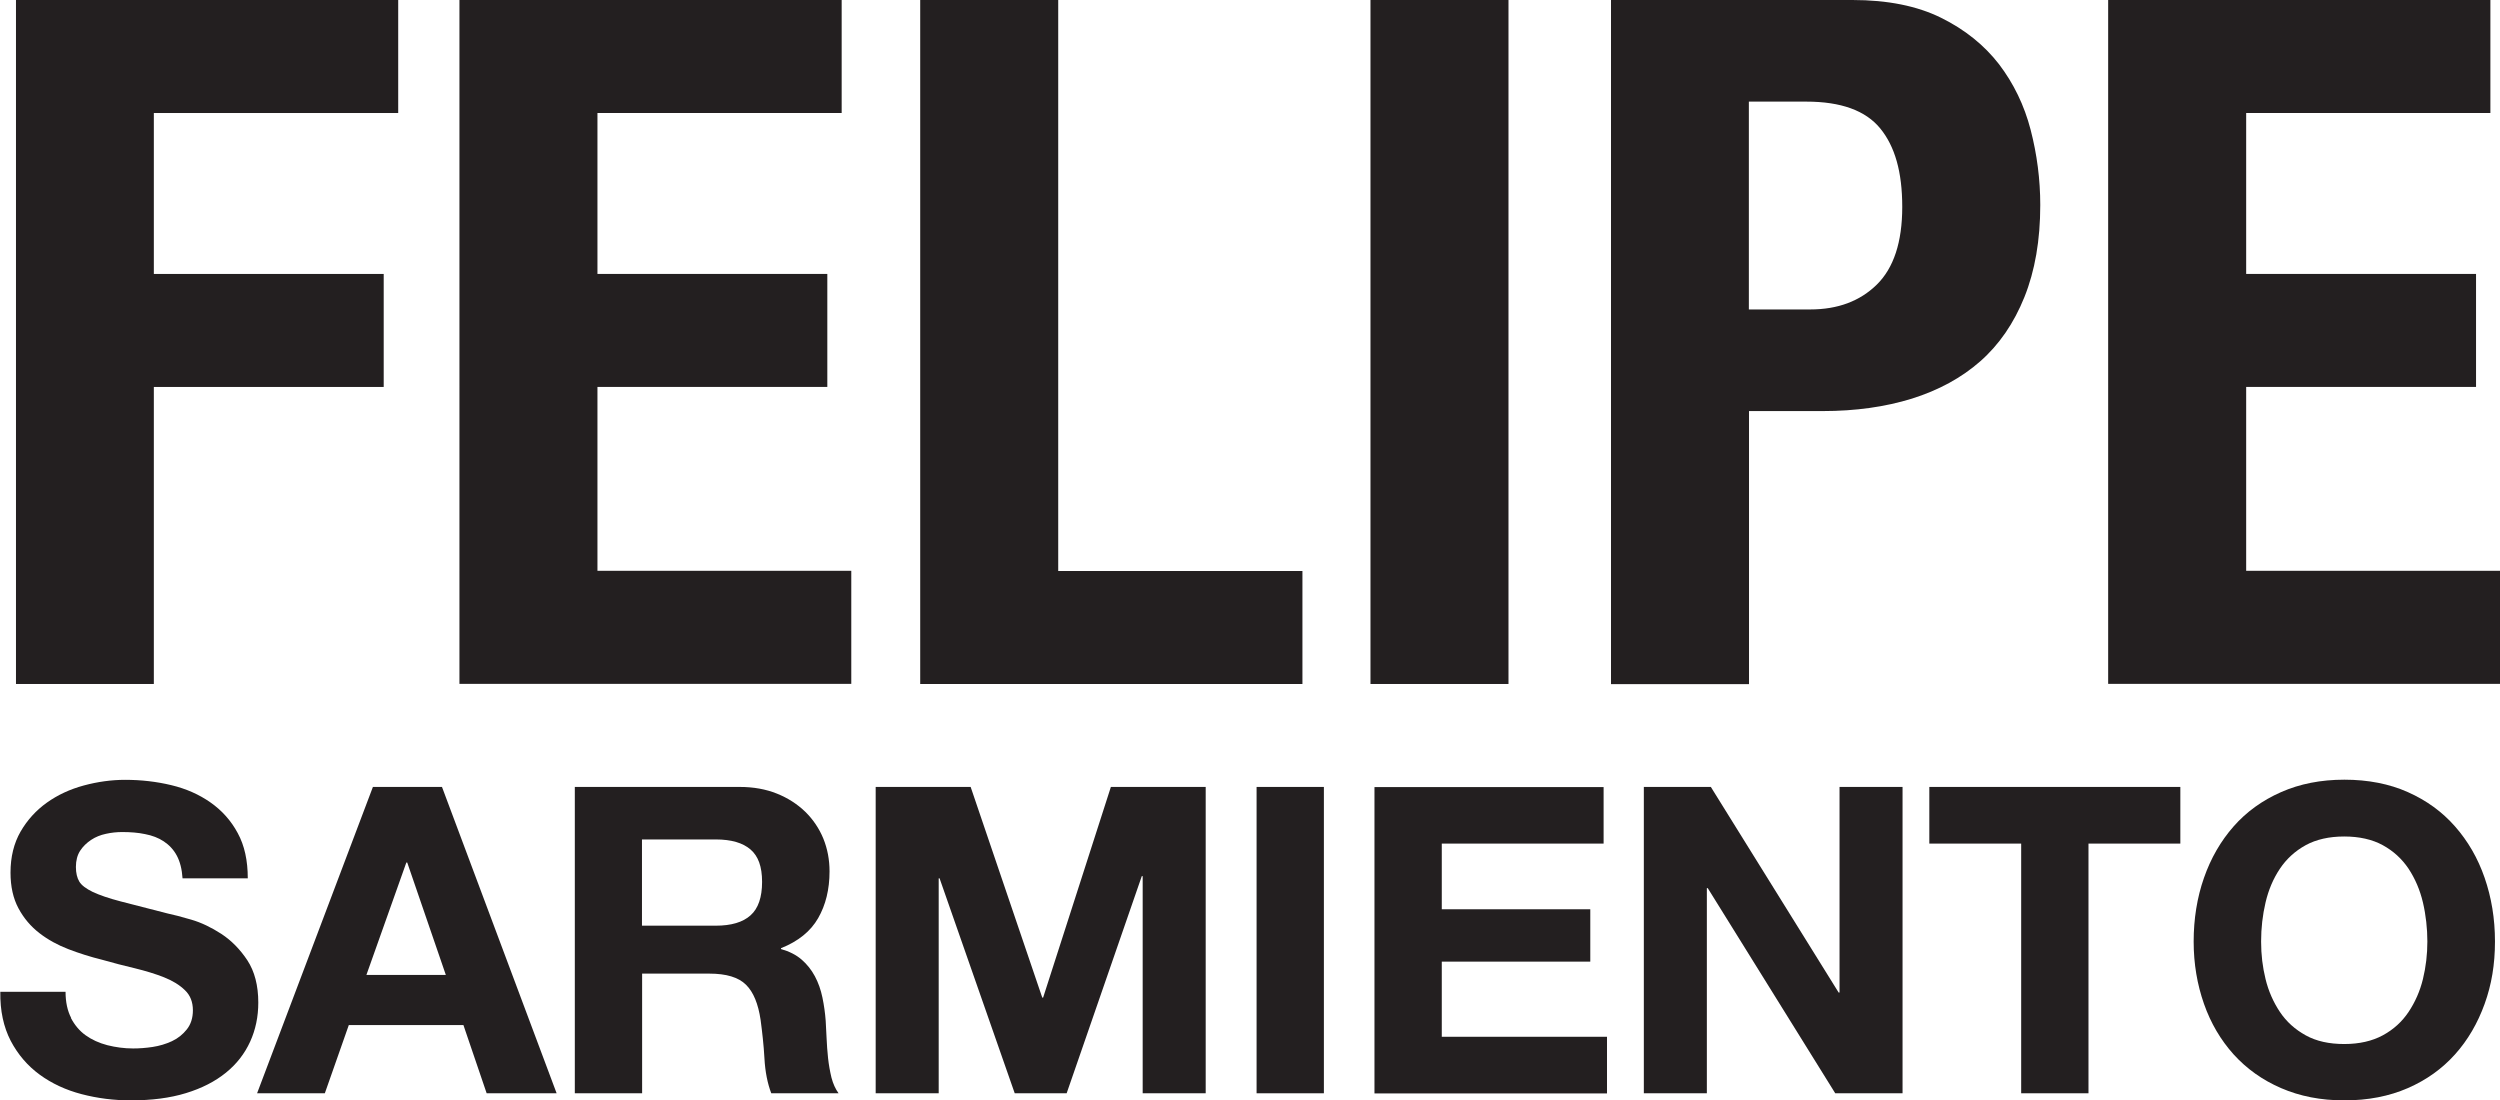 <?xml version="1.0" encoding="UTF-8"?>
<svg id="Layer_2" data-name="Layer 2" xmlns="http://www.w3.org/2000/svg" viewBox="0 0 169.01 74.38">
  <defs>
    <style>
      .cls-1 {
        fill: #231f20;
        stroke-width: 0px;
      }
    </style>
  </defs>
  <g id="Layer_1-2" data-name="Layer 1">
    <g>
      <g>
        <path class="cls-1" d="M26.92,0v7.64H10.4v10.88h15.54v7.64h-15.54v20.08H1.08V0h25.84Z"/>
        <path class="cls-1" d="M56.9,7.64h-16.51v10.88h15.54v7.64h-15.54v12.43h17.16v7.64h-26.49V0h25.84v7.64Z"/>
        <path class="cls-1" d="M62.21,0h9.33v38.6h16.51v7.64h-25.84V0Z"/>
        <path class="cls-1" d="M92.65,0h9.33v46.24h-9.33V0Z"/>
        <path class="cls-1" d="M125.23,0c2.37,0,4.37.4,5.99,1.2s2.92,1.85,3.92,3.14c.99,1.3,1.71,2.78,2.14,4.44.43,1.66.65,3.36.65,5.08,0,2.38-.36,4.45-1.07,6.22-.71,1.77-1.71,3.22-2.98,4.34-1.27,1.12-2.82,1.96-4.63,2.53-1.81.56-3.82.84-6.02.84h-4.99v18.46h-9.33V0h16.32ZM122.38,20.92c1.86,0,3.36-.56,4.5-1.68,1.14-1.12,1.72-2.87,1.72-5.25s-.5-4.1-1.49-5.31-2.66-1.81-4.99-1.81h-3.89v14.05h4.14Z"/>
        <path class="cls-1" d="M168.36,7.64h-16.51v10.88h15.54v7.64h-15.54v12.43h17.16v7.64h-26.49V0h25.84v7.64Z"/>
      </g>
      <g>
        <path class="cls-1" d="M4.79,68.81c.25.48.58.88,1,1.18s.9.52,1.47.67c.56.14,1.14.22,1.74.22.41,0,.84-.03,1.31-.1.46-.07.9-.2,1.31-.39.41-.19.74-.46,1.01-.8.27-.34.41-.77.41-1.29,0-.56-.18-1.02-.54-1.36-.36-.35-.83-.64-1.41-.87-.58-.23-1.24-.43-1.97-.61-.74-.17-1.48-.37-2.23-.58-.77-.19-1.53-.43-2.26-.71s-1.39-.64-1.97-1.09c-.58-.45-1.05-1-1.41-1.67-.36-.67-.54-1.47-.54-2.42,0-1.06.23-1.99.68-2.77.45-.78,1.05-1.44,1.78-1.96.73-.52,1.57-.91,2.5-1.16.93-.25,1.86-.38,2.79-.38,1.08,0,2.12.12,3.12.36s1.88.63,2.65,1.17,1.39,1.23,1.84,2.07c.46.84.68,1.86.68,3.06h-4.41c-.04-.62-.17-1.13-.39-1.54s-.52-.72-.88-.96-.79-.4-1.26-.49c-.47-.1-.99-.14-1.55-.14-.37,0-.74.04-1.1.12-.37.08-.7.21-1,.41s-.55.44-.74.73-.29.66-.29,1.1c0,.41.08.74.23.99.15.25.46.48.91.7.45.21,1.08.43,1.89.64.8.21,1.85.48,3.15.81.39.08.92.22,1.61.42s1.37.53,2.05.97c.68.45,1.26,1.04,1.75,1.78.49.75.74,1.7.74,2.86,0,.95-.18,1.83-.55,2.64s-.91,1.51-1.64,2.1c-.73.59-1.62,1.05-2.7,1.38-1.07.33-2.32.49-3.73.49-1.14,0-2.25-.14-3.32-.42s-2.02-.72-2.84-1.32-1.47-1.36-1.96-2.29c-.48-.93-.72-2.03-.7-3.31h4.41c0,.7.13,1.29.38,1.77Z"/>
        <path class="cls-1" d="M29.88,53.2l7.75,20.71h-4.73l-1.57-4.61h-7.75l-1.62,4.61h-4.58l7.83-20.71h4.67ZM30.14,65.91l-2.61-7.6h-.06l-2.7,7.6h5.37Z"/>
        <path class="cls-1" d="M50.01,53.2c.93,0,1.76.15,2.51.45.75.3,1.38.71,1.92,1.23.53.52.94,1.13,1.22,1.81.28.69.42,1.43.42,2.22,0,1.22-.26,2.27-.77,3.16s-1.35,1.57-2.51,2.03v.06c.56.16,1.02.39,1.39.71s.67.7.9,1.13c.23.43.4.91.51,1.44s.18,1.04.22,1.57c.02.33.04.72.06,1.16.02.44.05.9.1,1.36.05.46.13.9.23,1.32.11.42.27.77.48,1.06h-4.55c-.25-.66-.41-1.44-.46-2.35s-.15-1.78-.26-2.61c-.16-1.08-.48-1.88-.99-2.38-.5-.5-1.33-.75-2.47-.75h-4.55v8.09h-4.55v-20.71h11.17ZM48.39,62.58c1.04,0,1.83-.23,2.35-.7.52-.46.78-1.22.78-2.26s-.26-1.74-.78-2.19c-.52-.45-1.3-.68-2.35-.68h-4.99v5.83h4.99Z"/>
        <path class="cls-1" d="M65.62,53.2l4.84,14.24h.06l4.58-14.24h6.41v20.71h-4.26v-14.68h-.06l-5.08,14.68h-3.51l-5.08-14.53h-.06v14.53h-4.26v-20.71h6.41Z"/>
        <path class="cls-1" d="M89.5,53.2v20.71h-4.55v-20.71h4.55Z"/>
        <path class="cls-1" d="M108.41,53.2v3.83h-10.94v4.44h10.04v3.54h-10.04v5.08h11.17v3.83h-15.72v-20.71h15.49Z"/>
        <path class="cls-1" d="M115.66,53.2l8.64,13.9h.06v-13.9h4.26v20.71h-4.55l-8.62-13.87h-.06v13.87h-4.26v-20.71h4.53Z"/>
        <path class="cls-1" d="M130.43,57.03v-3.83h16.97v3.83h-6.21v16.88h-4.55v-16.88h-6.21Z"/>
        <path class="cls-1" d="M149,59.34c.46-1.32,1.13-2.48,2-3.47.87-.99,1.94-1.76,3.21-2.32s2.69-.84,4.28-.84,3.04.28,4.29.84c1.26.56,2.32,1.33,3.19,2.32s1.54,2.14,2,3.47c.46,1.33.7,2.76.7,4.31s-.23,2.92-.7,4.22-1.13,2.44-2,3.41c-.87.97-1.93,1.73-3.19,2.28-1.26.55-2.69.83-4.29.83s-3.01-.28-4.28-.83c-1.27-.55-2.33-1.31-3.21-2.28-.87-.97-1.54-2.1-2-3.41-.46-1.31-.7-2.71-.7-4.22s.23-2.98.7-4.31ZM153.16,66.19c.2.82.53,1.56.97,2.22.44.66,1.02,1.18,1.74,1.58s1.59.59,2.61.59,1.89-.2,2.61-.59,1.3-.92,1.74-1.58c.44-.66.77-1.4.97-2.22s.3-1.67.3-2.54-.1-1.79-.3-2.64c-.2-.85-.53-1.61-.97-2.28-.45-.67-1.03-1.2-1.74-1.59s-1.59-.59-2.61-.59-1.9.2-2.61.59-1.3.93-1.74,1.59c-.45.67-.77,1.43-.97,2.28-.2.85-.3,1.73-.3,2.64s.1,1.72.3,2.54Z"/>
      </g>
    </g>
  </g>
</svg>